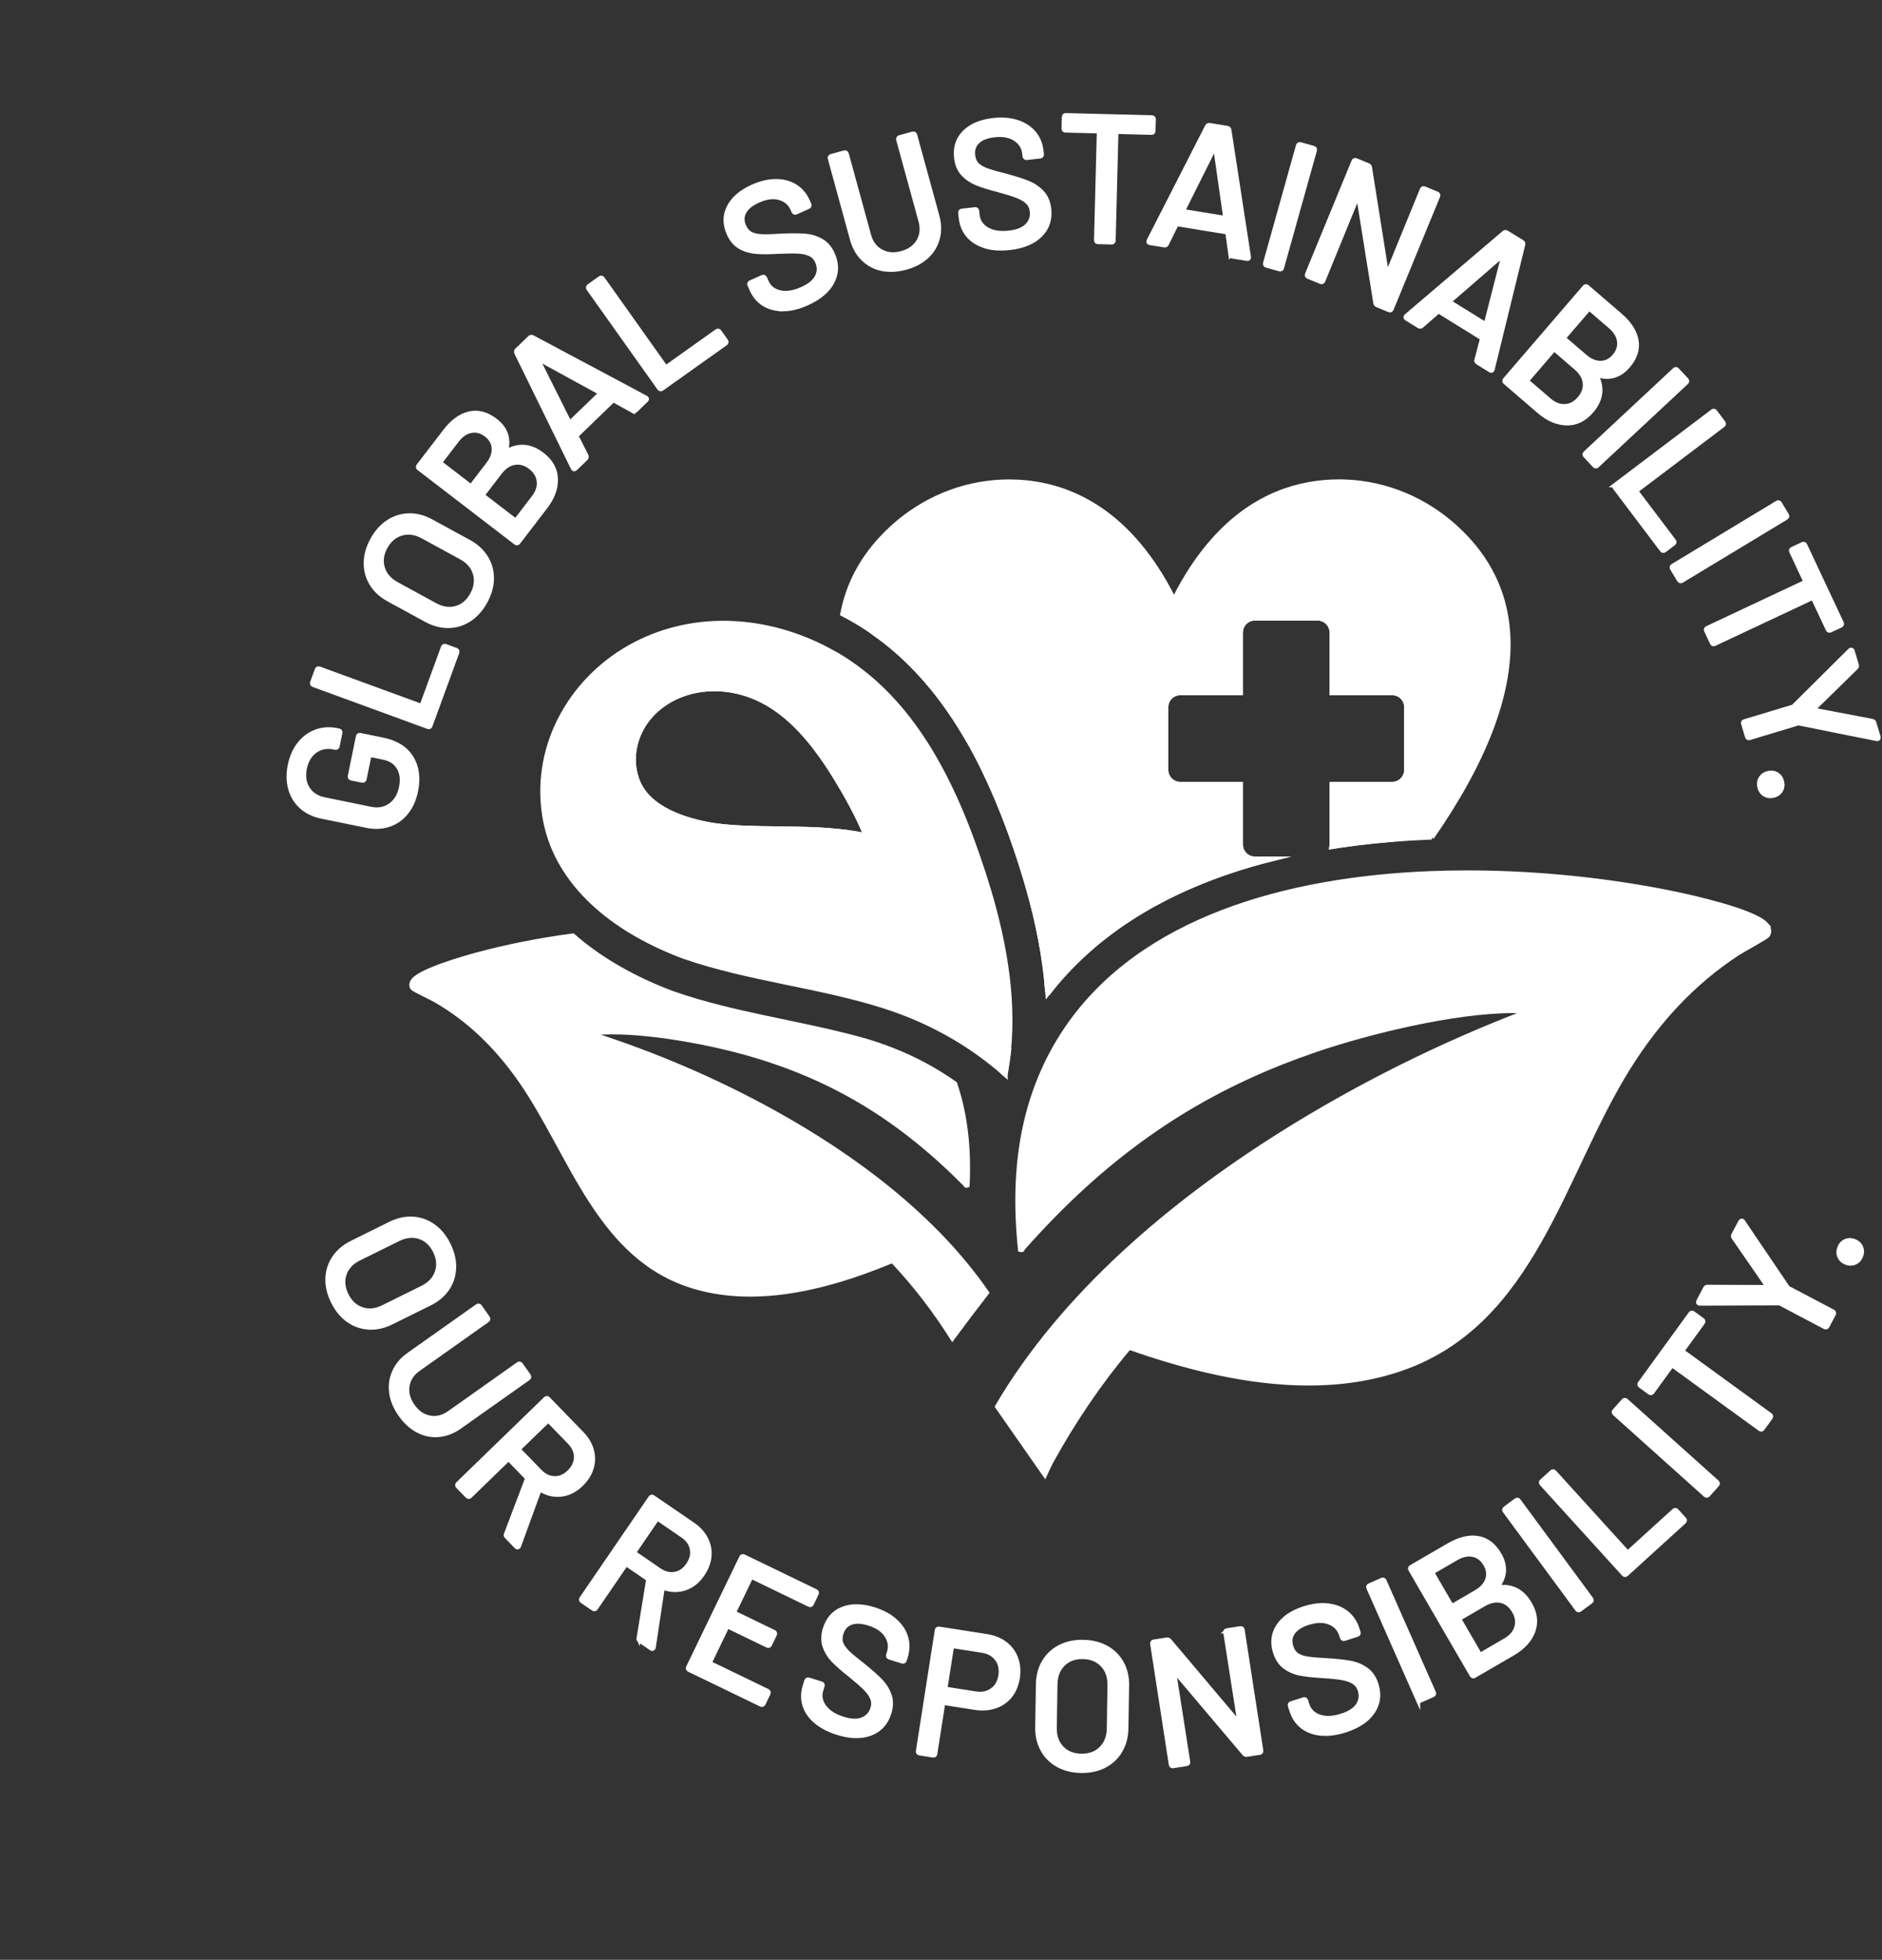 <?xml version="1.0" encoding="UTF-8"?>
<svg xmlns="http://www.w3.org/2000/svg" id="Ebene_3" version="1.1" viewBox="0 0 425.2 442.5">
  <rect x="0" y="0" width="425.2" height="442.5" fill="#333333" stroke="none"/>
  <defs>
    <style>
      .st0 {
        fill: #fff;
        stroke: #fff;
        stroke-miterlimit: 10;
      }
    </style>
  </defs>
  <g>
    <g>
      <path class="st0" d="M91.8,183.44c-1.06,1.32-2.36,2.24-3.92,2.76-1.56.52-3.23.6-5.04.23l-10.17-2.08c-1.83-.37-3.35-1.11-4.56-2.19-1.21-1.09-2.05-2.45-2.5-4.07-.45-1.62-.49-3.39-.1-5.3.39-1.91,1.1-3.51,2.14-4.82,1.04-1.3,2.3-2.23,3.77-2.77,1.48-.54,3.04-.64,4.68-.31l.44.09c.26.05.37.21.32.48l-.62,3.02c-.05.26-.21.37-.48.32l-.36-.07c-1.59-.32-2.99-.05-4.2.82-1.21.87-2,2.18-2.36,3.93-.36,1.78-.14,3.3.68,4.59.81,1.28,2.08,2.1,3.8,2.45l10.41,2.13c1.72.35,3.21.08,4.47-.82s2.07-2.25,2.44-4.05c.36-1.75.18-3.23-.52-4.43-.71-1.21-1.85-1.97-3.44-2.3l-3.06-.63c-.11-.02-.17.02-.19.13l-1.1,5.36c-.05.27-.21.37-.48.32l-2.46-.5c-.26-.05-.37-.21-.32-.48l1.83-8.94c.05-.26.21-.37.48-.32l5.05,1.03c3.05.62,5.21,1.97,6.5,4.04,1.29,2.07,1.63,4.59,1.02,7.56-.39,1.91-1.11,3.52-2.17,4.84Z"></path>
      <path class="st0" d="M96.69,164.1l-25.9-9.47c-.25-.09-.33-.27-.24-.52l1.06-2.89c.09-.25.27-.33.52-.24l22.97,8.4c.1.04.17,0,.21-.1l4.81-13.14c.09-.25.27-.33.52-.24l2.4.88c.25.09.33.27.24.52l-6.06,16.57c-.09.25-.27.33-.52.24Z"></path>
      <path class="st0" d="M106.07,139.85c-1.44.94-3,1.43-4.7,1.46-1.7.03-3.38-.41-5.07-1.33l-8.48-4.62c-1.69-.92-2.97-2.1-3.85-3.53-.88-1.44-1.32-3.01-1.3-4.73.01-1.72.49-3.44,1.44-5.18.96-1.76,2.15-3.11,3.59-4.05,1.44-.94,3-1.43,4.68-1.47,1.68-.04,3.37.4,5.05,1.32l8.48,4.62c1.69.92,2.98,2.1,3.87,3.54.89,1.44,1.33,3.02,1.32,4.74-.01,1.72-.5,3.46-1.46,5.21-.94,1.73-2.14,3.07-3.57,4.01ZM107.33,129.5c-.45-1.54-1.5-2.76-3.14-3.65l-8.65-4.72c-1.66-.91-3.27-1.14-4.82-.69s-2.77,1.48-3.65,3.09c-.88,1.61-1.08,3.19-.61,4.72.47,1.54,1.54,2.76,3.2,3.66l8.65,4.72c1.64.89,3.22,1.12,4.76.68,1.53-.44,2.74-1.47,3.62-3.08.88-1.61,1.09-3.19.64-4.73Z"></path>
      <path class="st0" d="M114.51,101.91c2.71-1.53,5.37-1.29,7.99.72,1.97,1.52,2.99,3.34,3.06,5.47.07,2.13-.71,4.25-2.32,6.35l-6.15,8.01c-.16.21-.35.24-.57.07l-21.88-16.8c-.21-.16-.24-.35-.07-.57l5.95-7.75c1.71-2.23,3.55-3.57,5.52-4.02,1.97-.45,3.92.07,5.88,1.57,2.32,1.78,3.12,4.05,2.4,6.8-.02.16.05.21.19.15ZM99.5,104.55l6.79,5.21c.09.07.16.06.23-.03l3.73-4.86c.96-1.24,1.4-2.46,1.33-3.66-.07-1.2-.64-2.21-1.71-3.03-1.09-.84-2.24-1.15-3.43-.92-1.2.22-2.27.96-3.23,2.2l-3.73,4.86c-.07.09-.06.16.03.23ZM121.76,108.68c-.12-1.24-.77-2.3-1.92-3.19-1.16-.89-2.36-1.23-3.59-1.02-1.24.21-2.34.95-3.31,2.21l-3.85,5.02c-.07.09-.06.16.03.23l7.27,5.58c.09.07.16.06.23-.03l3.93-5.12c.94-1.22,1.35-2.45,1.22-3.69Z"></path>
      <path class="st0" d="M143.02,92.78l-4.35-2.4c-.08-.04-.14-.03-.2.02l-8.2,7.91c-.06.06-.07.12-.03.2l2.24,4.43c.09.21.05.4-.12.57l-2.37,2.28c-.22.21-.39.17-.54-.1l-12.78-26.05c-.09-.21-.05-.4.12-.57l2.92-2.82c.17-.17.37-.2.57-.1l25.63,13.66.14.09c.13.14.11.29-.07.46l-2.39,2.31c-.18.17-.37.2-.57.1ZM128.71,95.44c.06,0,.11-.02.14-.05l6.72-6.48s.06-.09.06-.14-.03-.1-.08-.12l-13.83-7.57c-.06-.02-.11-.01-.14.03-.04.04-.05.09-.03.14l7.06,14.1c.02.06.06.09.11.09Z"></path>
      <path class="st0" d="M148.95,87.66l-15.98-22.48c-.16-.22-.13-.41.1-.57l2.51-1.79c.22-.16.41-.12.57.1l14.17,19.94c.06.09.14.1.23.04l11.41-8.11c.22-.16.41-.12.57.1l1.48,2.08c.16.22.12.41-.1.57l-14.38,10.22c-.22.16-.41.13-.57-.1Z"></path>
      <path class="st0" d="M177.03,69.77c-1.66.04-3.11-.32-4.35-1.07-1.24-.75-2.19-1.85-2.84-3.3l-.48-1.07c-.11-.25-.04-.43.2-.54l2.7-1.21c.25-.11.43-.04.54.2l.4.89c.57,1.26,1.57,2.05,3.03,2.37,1.45.33,3.13.06,5.02-.79,1.7-.77,2.82-1.7,3.36-2.8.54-1.1.55-2.23.03-3.39-.34-.76-.86-1.32-1.55-1.66-.69-.34-1.56-.55-2.62-.62-1.06-.07-2.54-.06-4.46.03-2.11.12-3.82.13-5.12.04-1.3-.1-2.51-.45-3.61-1.06-1.11-.61-1.98-1.62-2.61-3.03-.95-2.12-.94-4.13.03-6.02.97-1.89,2.75-3.42,5.34-4.58,1.83-.82,3.57-1.23,5.23-1.24,1.66,0,3.11.38,4.36,1.15,1.25.77,2.2,1.88,2.86,3.34l.33.74c.11.25.04.43-.2.54l-2.77,1.25c-.25.11-.43.04-.54-.2l-.25-.56c-.58-1.28-1.57-2.12-2.97-2.51-1.41-.39-3.01-.18-4.81.63-1.53.69-2.57,1.53-3.13,2.54-.56,1.01-.57,2.1-.04,3.28.37.81.87,1.39,1.53,1.71.65.33,1.48.51,2.49.55,1.01.04,2.51,0,4.5-.13,2.06-.1,3.77-.1,5.11,0,1.35.09,2.59.45,3.73,1.08,1.14.63,2.03,1.64,2.66,3.05.98,2.17.95,4.25-.07,6.23-1.02,1.99-2.92,3.61-5.71,4.86-1.9.85-3.68,1.3-5.34,1.33Z"></path>
      <path class="st0" d="M199.3,60.71c-1.65-.35-3.07-1.09-4.25-2.24-1.18-1.15-2.02-2.61-2.51-4.38l-5.02-18.31c-.07-.26.02-.43.28-.5l2.97-.82c.26-.07.43.02.5.28l5.04,18.38c.47,1.7,1.38,2.92,2.75,3.66,1.37.75,2.93.88,4.67.4,1.75-.48,3.01-1.39,3.8-2.72.78-1.34.94-2.85.48-4.55l-5.04-18.38c-.07-.26.02-.43.28-.5l2.97-.82c.26-.07.43.02.5.28l5.02,18.31c.49,1.77.52,3.45.1,5.04-.42,1.59-1.25,2.95-2.49,4.09-1.24,1.14-2.82,1.97-4.72,2.49-1.9.52-3.68.61-5.33.26Z"></path>
      <path class="st0" d="M222.63,55.58c-1.59-.47-2.86-1.25-3.82-2.34-.95-1.09-1.52-2.43-1.7-4.01l-.13-1.17c-.03-.27.09-.42.36-.45l2.94-.33c.27-.03.42.09.45.36l.11.97c.16,1.37.88,2.43,2.16,3.18,1.28.75,2.96,1.01,5.03.77,1.85-.21,3.21-.76,4.06-1.65.85-.89,1.21-1.96,1.06-3.22-.09-.83-.42-1.52-.97-2.05-.55-.54-1.32-1-2.3-1.39-.98-.39-2.4-.83-4.26-1.33-2.05-.53-3.68-1.04-4.89-1.52-1.21-.49-2.25-1.19-3.12-2.11-.87-.92-1.39-2.15-1.56-3.68-.26-2.31.36-4.22,1.86-5.72,1.5-1.5,3.66-2.42,6.48-2.74,1.99-.23,3.77-.09,5.35.41,1.58.5,2.85,1.31,3.81,2.42.96,1.12,1.53,2.47,1.71,4.05l.09.81c.03.27-.09.42-.36.45l-3.02.34c-.27.03-.42-.09-.45-.36l-.07-.6c-.16-1.4-.85-2.5-2.07-3.3s-2.81-1.09-4.77-.86c-1.67.19-2.92.68-3.75,1.47s-1.18,1.83-1.03,3.12c.1.89.41,1.59.93,2.1.52.51,1.26.94,2.21,1.28.95.34,2.39.76,4.33,1.24,1.99.54,3.62,1.05,4.87,1.55,1.25.5,2.33,1.22,3.23,2.16.9.95,1.43,2.18,1.61,3.72.27,2.36-.38,4.34-1.96,5.92-1.58,1.58-3.88,2.54-6.92,2.89-2.07.24-3.9.12-5.49-.35Z"></path>
      <path class="st0" d="M260.64,26.96l-.07,2.6c0,.27-.15.4-.42.39l-7.79-.2c-.11,0-.16.05-.17.16l-.63,24.41c0,.27-.15.4-.42.39l-3.08-.08c-.27,0-.4-.15-.39-.42l.63-24.41c0-.11-.05-.16-.16-.17l-7.42-.19c-.27,0-.4-.15-.39-.42l.07-2.6c0-.27.15-.4.42-.39l19.42.5c.27,0,.4.15.39.42Z"></path>
      <path class="st0" d="M278.02,57.49l-.68-4.92c-.01-.08-.06-.13-.14-.15l-11.25-1.83c-.08-.01-.14.02-.18.09l-2.2,4.45c-.11.2-.29.28-.53.24l-3.24-.53c-.29-.05-.38-.21-.25-.49l13.2-25.84c.11-.2.29-.28.53-.24l4,.65c.24.04.38.17.43.4l4.42,28.7v.17c-.02.19-.15.26-.39.22l-3.28-.53c-.24-.04-.38-.17-.43-.4ZM267.31,47.64s.08.07.13.08l9.21,1.5c.05,0,.1,0,.15-.04s.06-.08.04-.14l-2.23-15.61c-.02-.06-.05-.09-.11-.1-.05,0-.1.01-.13.06l-7.06,14.1s-.04.1,0,.14Z"></path>
      <path class="st0" d="M285.85,59.44l7.44-26.56c.07-.26.24-.35.5-.28l2.97.83c.26.07.35.24.28.5l-7.44,26.56c-.07.26-.24.35-.5.28l-2.97-.83c-.26-.07-.35-.24-.28-.5Z"></path>
      <path class="st0" d="M321.81,42.58l2.85,1.17c.25.1.32.28.22.53l-10.5,25.5c-.1.25-.28.32-.53.22l-2.74-1.13c-.18-.07-.29-.22-.34-.45l-3.85-24c0-.09-.02-.13-.07-.14s-.1.03-.13.1l-7.79,19.03c-.1.25-.28.32-.53.22l-2.85-1.17c-.25-.1-.32-.28-.22-.53l10.5-25.5c.1-.25.28-.32.53-.22l2.78,1.14c.17.07.29.22.34.45l3.81,23.98c0,.09.02.13.07.14.05,0,.1-.03.13-.1l7.79-19.03c.1-.25.28-.32.53-.22Z"></path>
      <path class="st0" d="M333.6,81.31l1.26-4.8c.02-.08,0-.15-.07-.19l-9.69-6c-.07-.04-.14-.04-.2.02l-3.74,3.27c-.18.14-.38.15-.59.02l-2.79-1.73c-.25-.16-.27-.34-.04-.55l22.09-18.81c.18-.14.38-.15.59-.02l3.45,2.13c.21.13.29.31.24.53l-6.91,28.21-.05.16c-.1.16-.25.18-.46.05l-2.83-1.75c-.21-.13-.29-.3-.24-.53ZM327.49,68.11c.01.06.04.1.09.13l7.93,4.91s.1.04.15.02c.06-.01.09-.05.09-.11l3.92-15.27c0-.06-.01-.1-.06-.13-.05-.03-.1-.03-.15,0l-11.92,10.32c-.05.03-.07.08-.06.13Z"></path>
      <path class="st0" d="M360.73,84.87c1.38,2.79.99,5.44-1.16,7.94-1.62,1.89-3.5,2.8-5.63,2.75-2.13-.05-4.2-.94-6.21-2.67l-7.66-6.59c-.2-.18-.22-.37-.04-.57l17.99-20.91c.18-.2.37-.22.57-.04l7.41,6.37c2.13,1.83,3.37,3.75,3.71,5.73.34,1.99-.29,3.91-1.9,5.78-1.9,2.21-4.21,2.89-6.92,2.02-.16-.03-.21.03-.16.18ZM353.57,91.73c1.24-.05,2.34-.64,3.29-1.74.95-1.11,1.36-2.28,1.22-3.53-.14-1.25-.82-2.39-2.03-3.43l-4.8-4.13c-.08-.07-.16-.06-.23.02l-5.98,6.95c-.07.08-.06.16.02.23l4.89,4.21c1.17,1,2.37,1.48,3.62,1.43ZM358.94,69.73l-5.58,6.49c-.07.08-.07.16.02.23l4.64,3.99c1.19,1.02,2.38,1.53,3.58,1.53s2.24-.52,3.12-1.54c.9-1.05,1.27-2.17,1.11-3.38s-.83-2.32-2.02-3.34l-4.64-3.99c-.08-.07-.16-.06-.23.02Z"></path>
      <path class="st0" d="M358.18,102.31l20.17-18.81c.2-.18.39-.18.57.02l2.1,2.25c.18.2.18.39-.02.57l-20.17,18.81c-.2.18-.39.18-.57-.02l-2.1-2.25c-.18-.2-.18-.39.02-.57Z"></path>
      <path class="st0" d="M364.92,109.52l22-16.63c.22-.16.41-.14.57.08l1.86,2.46c.16.22.14.41-.08.57l-19.51,14.75c-.09.07-.1.14-.03.23l8.44,11.16c.16.22.14.41-.08.57l-2.04,1.54c-.22.16-.41.14-.57-.08l-10.64-14.08c-.16-.22-.14-.41.08-.57Z"></path>
      <path class="st0" d="M377.93,127.79l23.61-14.26c.23-.14.42-.09.56.14l1.59,2.64c.14.23.09.42-.14.56l-23.61,14.26c-.23.14-.42.09-.56-.14l-1.59-2.64c-.14-.23-.09-.42.14-.56Z"></path>
      <path class="st0" d="M415.87,141.22l-2.35,1.1c-.24.11-.42.05-.54-.2l-3.31-7.05c-.05-.1-.12-.12-.22-.08l-22.1,10.38c-.25.11-.43.05-.54-.2l-1.31-2.79c-.11-.25-.05-.42.2-.54l22.1-10.38c.1-.05.12-.12.08-.22l-3.15-6.72c-.12-.25-.05-.42.19-.54l2.35-1.1c.24-.11.43-.05.54.19l8.26,17.59c.12.24.05.42-.19.54Z"></path>
      <path class="st0" d="M394.13,162.9l10.91-3.29c.1-.03.16-.06.18-.1l12.75-12.66s.11-.07.18-.1c.18-.05.3.02.37.23l.96,3.18c.07.23.03.42-.13.55l-9.58,9.37s-.06.09-.04.14c.02.05.05.08.11.09l13.17,2.51c.2.02.34.15.41.38l.97,3.22c.04.13.02.24-.05.33-.07.09-.18.12-.33.08l-17.63-3.53s-.1-.01-.21.02l-10.91,3.29c-.26.08-.43-.01-.51-.27l-.89-2.95c-.08-.26.01-.43.27-.51Z"></path>
      <path class="st0" d="M397.85,175.66c.38-.58.93-.94,1.68-1.1.74-.16,1.4-.05,1.98.33s.94.93,1.1,1.68c.16.74.05,1.4-.33,1.98-.38.58-.93.94-1.68,1.1-.74.16-1.4.05-1.98-.33-.58-.38-.94-.93-1.1-1.68-.16-.74-.05-1.4.33-1.98Z"></path>
    </g>
    <g>
      <path class="st0" d="M74.01,288.66c.06-1.72.56-3.28,1.51-4.68.95-1.4,2.28-2.53,4.01-3.38l8.65-4.28c1.72-.85,3.42-1.22,5.1-1.12,1.68.1,3.22.66,4.62,1.65,1.4,1,2.54,2.38,3.41,4.15.89,1.79,1.3,3.55,1.25,5.27-.06,1.72-.55,3.27-1.49,4.67-.94,1.4-2.27,2.52-3.99,3.37l-8.65,4.28c-1.72.85-3.43,1.23-5.12,1.13-1.69-.1-3.24-.65-4.64-1.64-1.4-1-2.54-2.39-3.43-4.19-.87-1.77-1.28-3.51-1.23-5.23ZM81.76,295.64c1.52.51,3.12.36,4.79-.47l8.84-4.37c1.7-.84,2.81-2.02,3.34-3.55.53-1.53.38-3.12-.43-4.76-.81-1.65-1.99-2.72-3.51-3.22-1.53-.5-3.14-.33-4.84.51l-8.84,4.37c-1.67.83-2.77,1.99-3.29,3.5-.52,1.51-.37,3.09.44,4.74.81,1.65,1.98,2.73,3.5,3.24Z"></path>
      <path class="st0" d="M88.43,314.49c-.24-1.67-.02-3.26.66-4.76.67-1.5,1.76-2.79,3.26-3.85l15.5-10.96c.22-.16.41-.12.56.1l1.78,2.52c.16.22.12.41-.1.57l-15.56,11.01c-1.44,1.02-2.27,2.29-2.5,3.83-.24,1.54.17,3.05,1.22,4.53,1.05,1.48,2.33,2.36,3.85,2.64,1.52.28,3-.09,4.44-1.1l15.56-11.01c.22-.16.41-.12.56.1l1.78,2.52c.16.22.12.41-.1.57l-15.5,10.96c-1.5,1.06-3.07,1.67-4.7,1.81-1.64.15-3.2-.17-4.7-.95-1.5-.78-2.81-1.98-3.95-3.59-1.14-1.61-1.83-3.25-2.07-4.92Z"></path>
      <path class="st0" d="M114.35,346.4l4.75-12.52c.04-.08.03-.14-.03-.2l-4.07-4.19c-.08-.08-.15-.08-.23,0l-8.59,8.33c-.19.19-.39.19-.57,0l-2.15-2.21c-.19-.19-.19-.39,0-.57l19.8-19.2c.19-.19.38-.19.57,0l7.6,7.83c1.13,1.16,1.88,2.42,2.25,3.78.37,1.35.36,2.7-.05,4.03s-1.18,2.55-2.32,3.67c-1.36,1.32-2.85,2.08-4.48,2.28-1.63.2-3.22-.16-4.77-1.11-.11-.04-.18-.01-.2.08l-4.64,12.69c-.02.06-.06.11-.12.17-.14.13-.28.12-.43-.04l-2.23-2.3c-.15-.16-.19-.33-.11-.52ZM123.75,320.79l-6.52,6.33c-.08.08-.08.15,0,.23l4.72,4.86c1,1.03,2.1,1.56,3.32,1.59,1.21.03,2.32-.45,3.33-1.43,1.03-1,1.55-2.11,1.57-3.33.02-1.22-.47-2.35-1.47-3.38l-4.72-4.86c-.08-.08-.15-.08-.23,0Z"></path>
      <path class="st0" d="M144.31,369.92l2.16-13.22c.02-.08,0-.15-.06-.19l-4.82-3.3c-.09-.06-.17-.05-.23.04l-6.76,9.87c-.15.22-.34.26-.56.11l-2.54-1.74c-.22-.15-.26-.34-.11-.56l15.58-22.76c.15-.22.34-.26.56-.11l9,6.16c1.34.92,2.32,2,2.96,3.25.63,1.25.89,2.57.76,3.96-.13,1.39-.65,2.74-1.55,4.05-1.07,1.56-2.38,2.61-3.94,3.13-1.56.53-3.19.48-4.9-.13-.12-.02-.18.02-.18.12l-2.02,13.36c0,.06-.04.12-.08.19-.11.16-.25.17-.43.05l-2.64-1.81c-.18-.12-.25-.28-.21-.49ZM148.42,342.95l-5.13,7.5c-.06.09-.05.16.04.23l5.59,3.83c1.18.81,2.37,1.11,3.57.89,1.2-.21,2.19-.9,2.98-2.06.81-1.18,1.1-2.38.88-3.58-.23-1.2-.93-2.21-2.11-3.02l-5.59-3.83c-.09-.06-.17-.05-.23.04Z"></path>
      <path class="st0" d="M182.83,362.32l-12.96-6.27c-.1-.05-.17-.02-.22.08l-3.79,7.85c-.05.1-.02.17.07.22l8.91,4.31c.24.12.31.3.19.54l-1.11,2.3c-.12.24-.3.31-.54.19l-8.91-4.31c-.1-.05-.17-.02-.22.08l-3.88,8.03c-.05.1-.02.17.07.22l12.96,6.27c.24.12.31.3.19.54l-1.11,2.3c-.12.24-.3.31-.54.19l-16.25-7.85c-.24-.12-.31-.3-.19-.54l12-24.83c.12-.24.3-.31.54-.19l16.25,7.85c.24.12.31.3.19.54l-1.11,2.3c-.12.24-.3.31-.54.19Z"></path>
      <path class="st0" d="M184.34,388.7c-1.27-1.07-2.12-2.3-2.55-3.68-.43-1.38-.41-2.83.06-4.36l.35-1.12c.08-.26.25-.35.51-.27l2.83.88c.26.08.35.25.27.51l-.29.93c-.41,1.32-.18,2.58.69,3.78.87,1.21,2.3,2.12,4.29,2.74,1.78.56,3.24.6,4.38.13,1.14-.47,1.89-1.31,2.27-2.52.25-.8.23-1.56-.06-2.27-.29-.71-.8-1.45-1.54-2.2-.74-.76-1.86-1.73-3.35-2.94-1.66-1.31-2.94-2.43-3.86-3.37s-1.58-2-2-3.19c-.42-1.19-.4-2.53.06-4,.69-2.22,2.03-3.71,4.01-4.48s4.33-.73,7.04.11c1.91.6,3.49,1.44,4.73,2.54,1.24,1.1,2.08,2.35,2.5,3.76.43,1.41.4,2.87-.07,4.4l-.24.77c-.08.26-.25.35-.51.27l-2.9-.91c-.26-.08-.35-.25-.27-.51l.18-.58c.42-1.34.23-2.63-.56-3.85-.79-1.23-2.13-2.13-4.02-2.72-1.6-.5-2.94-.56-4.03-.17-1.08.38-1.82,1.2-2.2,2.44-.27.85-.26,1.62,0,2.3.27.68.77,1.37,1.5,2.06.73.7,1.88,1.66,3.46,2.88,1.61,1.29,2.88,2.42,3.83,3.38.95.96,1.64,2.06,2.08,3.28.44,1.23.43,2.58-.03,4.05-.71,2.27-2.1,3.81-4.18,4.62-2.08.81-4.58.76-7.49-.15-1.99-.62-3.61-1.47-4.88-2.54Z"></path>
      <path class="st0" d="M227.11,371.15c1.14.88,1.95,1.98,2.44,3.32.49,1.34.61,2.8.36,4.41-.25,1.6-.82,2.95-1.7,4.04-.88,1.09-2.01,1.88-3.38,2.34-1.37.47-2.89.57-4.54.32l-7.05-1.1c-.11-.02-.17.03-.19.14l-1.78,11.38c-.04.27-.2.38-.46.34l-3.05-.48c-.27-.04-.38-.2-.34-.46l4.27-27.29c.04-.27.2-.38.46-.34l10.82,1.69c1.63.26,3.01.82,4.15,1.7ZM224.16,381.63c1.03-.74,1.66-1.83,1.89-3.28.23-1.47-.03-2.72-.79-3.76-.76-1.03-1.87-1.67-3.34-1.9l-6.69-1.05c-.11-.02-.17.03-.19.14l-1.47,9.38c-.02.11.03.17.14.19l6.69,1.05c1.47.23,2.72-.03,3.75-.77Z"></path>
      <path class="st0" d="M239.02,398.52c-1.5-.84-2.66-2-3.47-3.48-.81-1.49-1.21-3.19-1.17-5.11l.16-9.65c.03-1.92.48-3.6,1.34-5.05.86-1.45,2.06-2.56,3.58-3.35s3.28-1.16,5.25-1.13c2,.03,3.75.47,5.25,1.3,1.5.84,2.66,1.99,3.47,3.46.81,1.47,1.21,3.17,1.17,5.09l-.16,9.65c-.03,1.92-.48,3.61-1.34,5.07-.86,1.46-2.06,2.58-3.58,3.37-1.53.79-3.29,1.16-5.29,1.13-1.97-.03-3.71-.47-5.21-1.3ZM248.77,394.82c1.15-1.12,1.75-2.61,1.78-4.47l.16-9.86c.03-1.89-.51-3.42-1.63-4.59-1.12-1.17-2.59-1.77-4.43-1.8-1.84-.03-3.33.52-4.47,1.65-1.14,1.13-1.73,2.64-1.76,4.54l-.16,9.86c-.03,1.87.51,3.37,1.61,4.53s2.57,1.75,4.41,1.78c1.84.03,3.34-.51,4.49-1.63Z"></path>
      <path class="st0" d="M277.2,368.14l3.05-.47c.27-.04.42.07.46.34l4.21,27.26c.04.27-.07.42-.34.46l-2.93.45c-.19.03-.36-.04-.52-.21l-15.71-18.55c-.04-.08-.08-.1-.13-.08-.05.02-.07.07-.06.15l3.18,20.32c.04.27-.07.42-.34.46l-3.05.47c-.27.04-.42-.07-.46-.34l-4.21-27.26c-.04-.27.07-.42.34-.46l2.97-.46c.19-.03.36.04.53.21l15.67,18.55c.04.08.08.1.13.08.05-.02.07-.07.06-.15l-3.18-20.32c-.04-.27.07-.42.34-.46Z"></path>
      <path class="st0" d="M298.47,391.41c-1.65-.15-3.05-.67-4.2-1.55-1.15-.88-1.97-2.08-2.45-3.6l-.36-1.12c-.08-.26,0-.43.26-.51l2.82-.9c.26-.08.43,0,.51.26l.3.93c.42,1.31,1.33,2.21,2.74,2.7s3.1.41,5.08-.23c1.78-.57,3-1.37,3.66-2.41.66-1.04.8-2.16.41-3.37-.26-.8-.71-1.41-1.35-1.82s-1.49-.72-2.53-.91c-1.04-.19-2.52-.35-4.43-.47-2.11-.12-3.81-.3-5.09-.54-1.28-.24-2.44-.73-3.47-1.46-1.03-.73-1.78-1.84-2.25-3.3-.71-2.21-.48-4.21.7-5.98,1.18-1.77,3.12-3.09,5.82-3.96,1.9-.61,3.68-.83,5.33-.65,1.65.18,3.05.72,4.21,1.63,1.16.91,1.98,2.12,2.47,3.64l.25.77c.08.26,0,.43-.26.51l-2.9.93c-.26.08-.43,0-.51-.26l-.19-.58c-.43-1.34-1.32-2.28-2.67-2.83-1.35-.55-2.97-.52-4.85.09-1.6.51-2.73,1.24-3.39,2.17-.67.94-.8,2.02-.4,3.26.27.85.71,1.47,1.33,1.87.61.4,1.42.67,2.42.82,1,.15,2.49.27,4.49.37,2.06.13,3.75.32,5.08.56,1.33.24,2.52.74,3.59,1.49,1.06.75,1.83,1.86,2.3,3.33.73,2.27.47,4.33-.76,6.19-1.24,1.86-3.31,3.25-6.22,4.19-1.98.64-3.8.88-5.45.73Z"></path>
      <path class="st0" d="M320.35,383.76l-11.15-25.23c-.11-.25-.04-.43.21-.54l2.82-1.25c.25-.11.43-.04.54.21l11.15,25.23c.11.25.04.43-.21.53l-2.82,1.25c-.25.11-.43.04-.54-.21Z"></path>
      <path class="st0" d="M338.5,358.41c3.09-.39,5.46.85,7.12,3.7,1.25,2.15,1.5,4.23.75,6.22-.75,2-2.27,3.66-4.56,4.99l-8.73,5.07c-.23.14-.42.09-.55-.15l-13.85-23.85c-.13-.23-.09-.42.15-.55l8.45-4.91c2.43-1.41,4.64-1.95,6.63-1.62,1.99.33,3.6,1.56,4.84,3.69,1.47,2.53,1.34,4.93-.37,7.2-.08.14-.04.21.12.21ZM323.61,355.15l4.3,7.4c.05.09.13.11.22.06l5.3-3.08c1.36-.79,2.23-1.75,2.62-2.88.39-1.13.25-2.28-.43-3.45-.69-1.19-1.63-1.91-2.82-2.16-1.19-.25-2.46.02-3.82.81l-5.3,3.07c-.09.05-.11.13-.06.22ZM342.63,367.43c.36-1.19.17-2.42-.57-3.68s-1.71-2.03-2.93-2.31c-1.22-.27-2.52-.01-3.9.79l-5.47,3.18c-.09.05-.11.13-.06.22l4.6,7.93c.05.09.13.11.22.06l5.58-3.24c1.33-.77,2.18-1.76,2.53-2.95Z"></path>
      <path class="st0" d="M356.34,363.36l-16.37-22.2c-.16-.22-.13-.41.09-.57l2.48-1.83c.22-.16.41-.13.57.09l16.37,22.2c.16.22.13.41-.09.57l-2.48,1.83c-.22.16-.41.13-.57-.09Z"></path>
      <path class="st0" d="M366.85,355.42l-18.55-20.41c-.18-.2-.17-.39.03-.57l2.28-2.07c.2-.18.39-.17.57.03l16.45,18.1c.07.08.15.08.23.01l10.36-9.41c.2-.18.39-.17.57.03l1.72,1.89c.18.2.17.39-.03.57l-13.06,11.87c-.2.18-.39.17-.57-.03Z"></path>
      <path class="st0" d="M385.32,337.56l-20.54-18.41c-.2-.18-.21-.37-.03-.57l2.06-2.3c.18-.2.37-.21.57-.03l20.54,18.41c.2.18.21.37.03.57l-2.06,2.3c-.18.2-.37.21-.57.03Z"></path>
      <path class="st0" d="M382.52,296.52l2.1,1.53c.22.16.25.35.09.57l-4.58,6.3c-.06.09-.05.16.04.23l19.76,14.35c.22.16.25.35.09.57l-1.81,2.49c-.16.22-.35.25-.57.09l-19.76-14.35c-.09-.06-.16-.05-.23.04l-4.36,6c-.16.22-.35.25-.57.09l-2.1-1.53c-.22-.16-.25-.35-.09-.57l11.42-15.72c.16-.22.35-.25.57-.09Z"></path>
      <path class="st0" d="M412.27,299.61l-10.08-5.31c-.1-.05-.16-.07-.2-.06l-17.96.07c-.06,0-.13-.02-.2-.06-.17-.09-.2-.23-.1-.42l1.55-2.94c.11-.22.27-.31.48-.3l13.41.05c.06,0,.1-.02.13-.07.03-.05.02-.1-.01-.15l-7.62-11.03c-.13-.16-.14-.35-.02-.56l1.57-2.98c.06-.12.15-.19.27-.2.12-.02.22.04.3.18l10.08,14.89s.07.08.16.13l10.08,5.31c.24.13.3.31.17.55l-1.44,2.73c-.13.24-.31.3-.55.17Z"></path>
      <path class="st0" d="M419.01,285.1c-.64.26-1.3.24-2-.05-.7-.29-1.17-.76-1.43-1.4s-.24-1.31.05-2c.29-.7.76-1.18,1.4-1.43.64-.26,1.31-.24,2,.05s1.18.76,1.43,1.4c.26.64.24,1.31-.05,2-.29.7-.76,1.18-1.4,1.43Z"></path>
    </g>
  </g>
  <path class="st0" d="M152.15,224.35c-.13-.05-.25-.09-.38-.15-8.15-3.06-15.96-7.35-22.34-12.94-7.74,1.02-15.04,2.51-21.42,4.22-3.06.81-12.79,3.6-14.61,5.85-.41.49-.63,1.24-.17,1.78.29.37,4.24,2.2,5.09,2.69,7.73,4.46,13.79,10.43,18.94,17.68,11.91,16.8,17.88,40.95,40.1,47.19,3.95,1.11,8.03,1.6,12.12,1.6,11.02,0,22.26-3.49,32.15-7.6,5.06,5.33,9.6,11.28,13.54,17.5,2.47-3.34,5.12-6.86,7.79-10.29-11.88-17.22-30.14-30.77-48.2-40.75-13.03-7.19-26.96-13.15-41.14-17.67-.05-.2.12-.23.3-.23.09,0,.2.01.28.01h.07c1.27-.13,2.65-.19,4.11-.19,9.39,0,21.89,2.38,29.93,4.62,20.09,5.6,35.23,15.1,49.8,29.76.1.09.06.27.24.27.05,0,.12-.01.22-.05.37-7.82-.3-15.64-2.82-22.98-6.54-4.62-13.89-8-21.81-10.13-13.86-3.74-28.16-5.47-41.78-10.2Z"></path>
  <path class="st0" d="M399.01,208.72c-2.68-2.96-16.29-6.03-20.56-6.92-13.43-2.79-29.69-4.74-46.47-4.77-.25,0-.49,0-.74,0-2.68,0-5.36.06-8.06.16-32.4,1.27-65.21,10.33-82.05,34.85-1.32,1.91-2.54,3.93-3.65,6.04-.41.76-.8,1.54-1.17,2.33-.3.64-.6,1.3-.89,1.96-1.78,4.11-3.08,8.34-3.97,12.64-1.83,8.87-1.91,18.04-.95,27.18.12.03.21.04.28.04.29,0,.2-.24.34-.39,9.03-10.19,18.35-18.75,28.57-25.92,9.1-6.41,18.92-11.7,29.96-16.07,0,0,.01,0,.02-.01,2.48-.97,5.01-1.9,7.61-2.79,11.97-4.08,31.32-8.8,44.51-8.8.67,0,1.33.01,1.97.04.02,0,.03,0,.05,0,.15,0,.34-.03.51-.03.21,0,.38.05.35.3-19.16,7.31-37.85,16.61-55.2,27.51-24.63,15.47-49.25,36.12-64.17,61.52l10.77,15.42c.59-1.26,1.12-2.43,1.55-3.2,4.98-9.02,10.84-17.7,17.49-25.55,12.62,4.44,26.73,8.08,40.55,8.08,7.09,0,14.11-.96,20.81-3.26,30.05-10.3,36.39-43.98,51.45-68.03,6.51-10.37,14.39-19.05,24.67-25.79,1.11-.73,6.41-3.56,6.79-4.09.58-.79.21-1.81-.38-2.45Z"></path>
  <path class="st0" d="M227.17,242.66c.15-.82.27-1.65.38-2.47-.29.69-.57,1.38-.84,2.09.15.13.31.25.46.39Z"></path>
  <path class="st0" d="M227.54,219.91c-1.3-10.2-4.29-20.3-7.82-29.96-2.43-6.65-5.34-13.28-8.96-19.43-4.52-7.68-10.16-14.62-17.42-19.89-.8-.58-1.62-1.15-2.47-1.7-1.27-.81-2.57-1.55-3.9-2.25-13.43-7.1-29.62-8.4-43.43-1.25-14.06,7.29-22.96,22.41-20.6,38.37,1.11,7.56,4.77,13.81,9.82,18.89,1.3,1.31,2.68,2.53,4.14,3.69,1.68,1.33,3.45,2.56,5.29,3.69,3.9,2.39,8.08,4.35,12.27,5.91,14.76,5.12,30.43,6.5,45.28,11.22,2.61.83,5.17,1.8,7.67,2.88,2.69,1.17,5.31,2.51,7.84,3.97,2.35,1.36,4.62,2.86,6.8,4.47,1.6,1.19,3.16,2.43,4.67,3.76.27-.7.55-1.39.84-2.09.48-3.4.7-6.8.68-10.21-.02-3.36-.26-6.72-.69-10.06ZM149.36,159.44c1.81-1.36,3.85-2.38,6.07-3.03h0c4.59-1.35,9.74-1.07,14.51.79,6.15,2.4,11.63,7.41,17.09,15.66.61.92,1.22,1.88,1.84,2.89,2.27,3.72,4.77,8.12,6.72,12.85-1.26-.26-2.53-.47-3.81-.65-.23-.03-.46-.07-.7-.1-5.19-.65-10.32-.7-15.28-.76-5.14-.06-10-.11-14.74-.79-6.4-1.07-14.5-3.67-16.98-9.92-2.33-5.89-.16-12.85,5.28-16.94Z"></path>
  <path class="st0" d="M220.59,222.93c-.39-3.91-1.06-7.81-1.95-11.67-1.5-6.58-3.6-13.07-5.91-19.38-2.68-7.31-6.02-14.74-10.43-21.36-2.75-4.13-5.93-7.93-9.63-11.19-1.71-1.5-3.51-2.9-5.45-4.15-.42-.27-.86-.52-1.29-.78-11.66-6.98-26.29-9.16-38.73-2.72-11.45,5.94-19.14,17.96-17.14,31.15,1.23,8.12,6.36,14.4,12.82,19.07,2.01,1.45,4.14,2.74,6.32,3.88,2.36,1.23,4.79,2.3,7.19,3.19,1.24.43,2.5.83,3.75,1.21,9.54,2.91,19.38,4.54,29.09,6.72,4.19.94,8.35,1.98,12.45,3.29.72.23,1.43.47,2.14.71,3.43,1.18,6.78,2.57,10.03,4.16,2.44,1.2,4.82,2.51,7.13,3.94-.04-2.03-.17-4.06-.37-6.09ZM149.36,159.44c1.81-1.36,3.85-2.38,6.07-3.03h0c4.59-1.35,9.74-1.07,14.51.79,6.15,2.4,11.63,7.41,17.09,15.66.61.92,1.22,1.88,1.84,2.89,2.27,3.72,4.77,8.12,6.72,12.85-1.26-.26-2.53-.47-3.81-.65-.23-.03-.46-.07-.7-.1-5.19-.65-10.32-.7-15.28-.76-5.14-.06-10-.11-14.74-.79-6.4-1.07-14.5-3.67-16.98-9.92-2.33-5.89-.16-12.85,5.28-16.94Z"></path>
  <path class="st0" d="M323.52,189.06c-.22,0-.43.02-.65.03-2.69.11-5.45.27-8.28.5-.77.06-1.55.13-2.32.2-.78.07-1.55.14-2.34.23-.99.1-1.98.22-2.98.34-.59.08-1.17.14-1.77.23-.8.1-1.6.21-2.41.33-.64.09-1.28.19-1.93.3.03-.16.04-.33.04-.5v-13.68h13.68c1.76,0,3.18-1.43,3.18-3.18v-14.2c0-1.76-1.42-3.18-3.18-3.18h-13.68v-13.68c0-1.75-1.43-3.18-3.18-3.18h-14.2c-1.76,0-3.18,1.43-3.18,3.18v13.68h-13.68c-1.75,0-3.18,1.42-3.18,3.18v14.2c0,1.75,1.43,3.18,3.18,3.18h13.68v13.68c0,1.76,1.43,3.18,3.18,3.18h4.14c-1.66.41-3.33.86-4.99,1.34-.84.24-1.69.5-2.53.77-.41.13-.81.25-1.21.39-.77.24-1.54.51-2.31.78-.52.17-1.04.35-1.55.55-.47.17-.94.34-1.41.52-.05.02-.09.03-.14.06-1.03.38-2.05.79-3.07,1.22-.11.04-.23.09-.34.14-2.95,1.23-5.84,2.6-8.65,4.13-.46.24-.92.49-1.38.75-.09.05-.19.11-.29.16-.41.23-.82.46-1.22.71-.49.29-.98.58-1.47.88-.4.24-.79.49-1.18.74-2.4,1.52-4.72,3.17-6.95,4.95-.4.31-.78.63-1.17.94-.87.73-1.72,1.46-2.56,2.23-.32.29-.63.58-.95.88-.95.89-1.87,1.8-2.77,2.75-1.56,1.64-3.06,3.35-4.47,5.17-.14-.14-.29-.27-.42-.41-.3-3.79-.83-7.59-1.55-11.34-1.52-8.03-3.89-15.96-6.63-23.6-.51-1.4-1.03-2.8-1.57-4.18-.19-.47-.38-.95-.57-1.43-.35-.87-.7-1.75-1.07-2.62-.27-.63-.55-1.27-.83-1.9-.3-.68-.6-1.34-.9-2.02-.34-.73-.68-1.45-1.02-2.17-.04-.08-.08-.17-.12-.25h0c-.48-1-1.04-2.13-1.64-3.28-.76-1.46-1.45-2.7-2.01-3.67h-.02c-.63-1.08-1.27-2.15-1.93-3.21-5.07-8.08-11.32-15.3-19.24-20.88-.65-.47-1.32-.92-1.99-1.36-.61-.39-1.22-.78-1.87-1.16-1.09-.65-2.2-1.27-3.32-1.85.61-3.24,1.69-6.39,3.29-9.42,1.92-3.61,4.59-7.04,8.12-10.23,6.79-6.14,15.52-9.85,24.72-10.2.5-.02,1.01-.03,1.52-.03,10.14,0,22.96,3.88,33.26,19.61,1.39,2.11,2.72,4.44,4,7,2.78-5.55,5.83-10.01,9.04-13.57,9.23-10.3,19.68-13.05,28.23-13.05.52,0,1.02,0,1.52.03,9.21.35,17.93,4.06,24.72,10.2,6.77,6.12,10.37,13.1,11.57,20.57,2.5,15.48-5.36,33.07-16.82,49.55Z"></path>
  <path class="st0" d="M236.69,224.37c.12-.15.24-.3.35-.45-.14-.14-.29-.27-.42-.41.03.29.05.57.07.86Z"></path>
  <path class="st0" d="M333.18,147.77c-.43,11.58-6.79,25.8-18.59,41.81-.77.06-1.55.13-2.32.2-.78.07-1.55.14-2.34.23-.99.1-1.98.22-2.98.34-.58.08-1.17.14-1.77.23-.79.1-1.6.21-2.41.33-.64.09-1.28.19-1.93.3.03-.16.04-.33.04-.5v-13.68h13.68c1.76,0,3.18-1.43,3.18-3.18v-14.2c0-1.76-1.42-3.18-3.18-3.18h-13.68v-13.68c0-1.75-1.43-3.18-3.18-3.18h-14.2c-1.76,0-3.18,1.43-3.18,3.18v13.68h-13.68c-1.75,0-3.18,1.42-3.18,3.18v14.2c0,1.75,1.43,3.18,3.18,3.18h13.68v13.68c0,1.76,1.43,3.18,3.18,3.18h4.14c-1.66.41-3.33.86-4.99,1.34-.84.25-1.68.51-2.53.77-.41.13-.8.25-1.21.39-.77.24-1.54.51-2.31.78-.52.18-1.04.36-1.55.55-.47.18-.95.35-1.41.52-.05.02-.09.03-.14.06-1.03.39-2.05.79-3.07,1.22-.11.04-.23.09-.34.14-2.95,1.24-5.84,2.61-8.65,4.13-.46.24-.92.5-1.38.75-.09.05-.19.11-.29.16-.41.24-.82.47-1.22.71-.49.29-.98.58-1.47.88-.4.24-.79.49-1.18.74-2.4,1.52-4.72,3.17-6.95,4.95-.39.31-.79.63-1.17.94-.87.73-1.72,1.46-2.56,2.23-.31.29-.63.57-.95.88-.95.89-1.87,1.8-2.77,2.75-1.56,1.64-3.06,3.35-4.47,5.17-.14-.14-.29-.27-.42-.41-.3-3.79-.83-7.59-1.55-11.34-1.52-8.03-3.89-15.96-6.63-23.6-.51-1.4-1.03-2.8-1.57-4.18-.19-.47-.38-.95-.57-1.43-.35-.87-.7-1.75-1.07-2.62-.27-.63-.55-1.27-.83-1.9-.3-.68-.6-1.34-.9-2.02-.34-.73-.68-1.45-1.02-2.17-.04-.08-.08-.17-.12-.25h0c-.48-1-1.04-2.13-1.64-3.28-.76-1.46-1.45-2.7-2.01-3.67h-.02c-.63-1.08-1.27-2.15-1.93-3.21-5.07-8.08-11.32-15.3-19.24-20.88.79-6.66,3.88-12.34,9.33-17.28,5.57-5.04,12.64-7.97,19.91-8.24.41-.02.83-.03,1.23-.03,12.77,0,23.03,7.54,30.47,22.42l6.79,13.58,6.8-13.58c7.44-14.88,17.7-22.42,30.47-22.42.41,0,.82,0,1.23.03,7.27.27,14.34,3.2,19.91,8.24,6.73,6.09,9.84,13.31,9.52,22.1Z"></path>
</svg>
